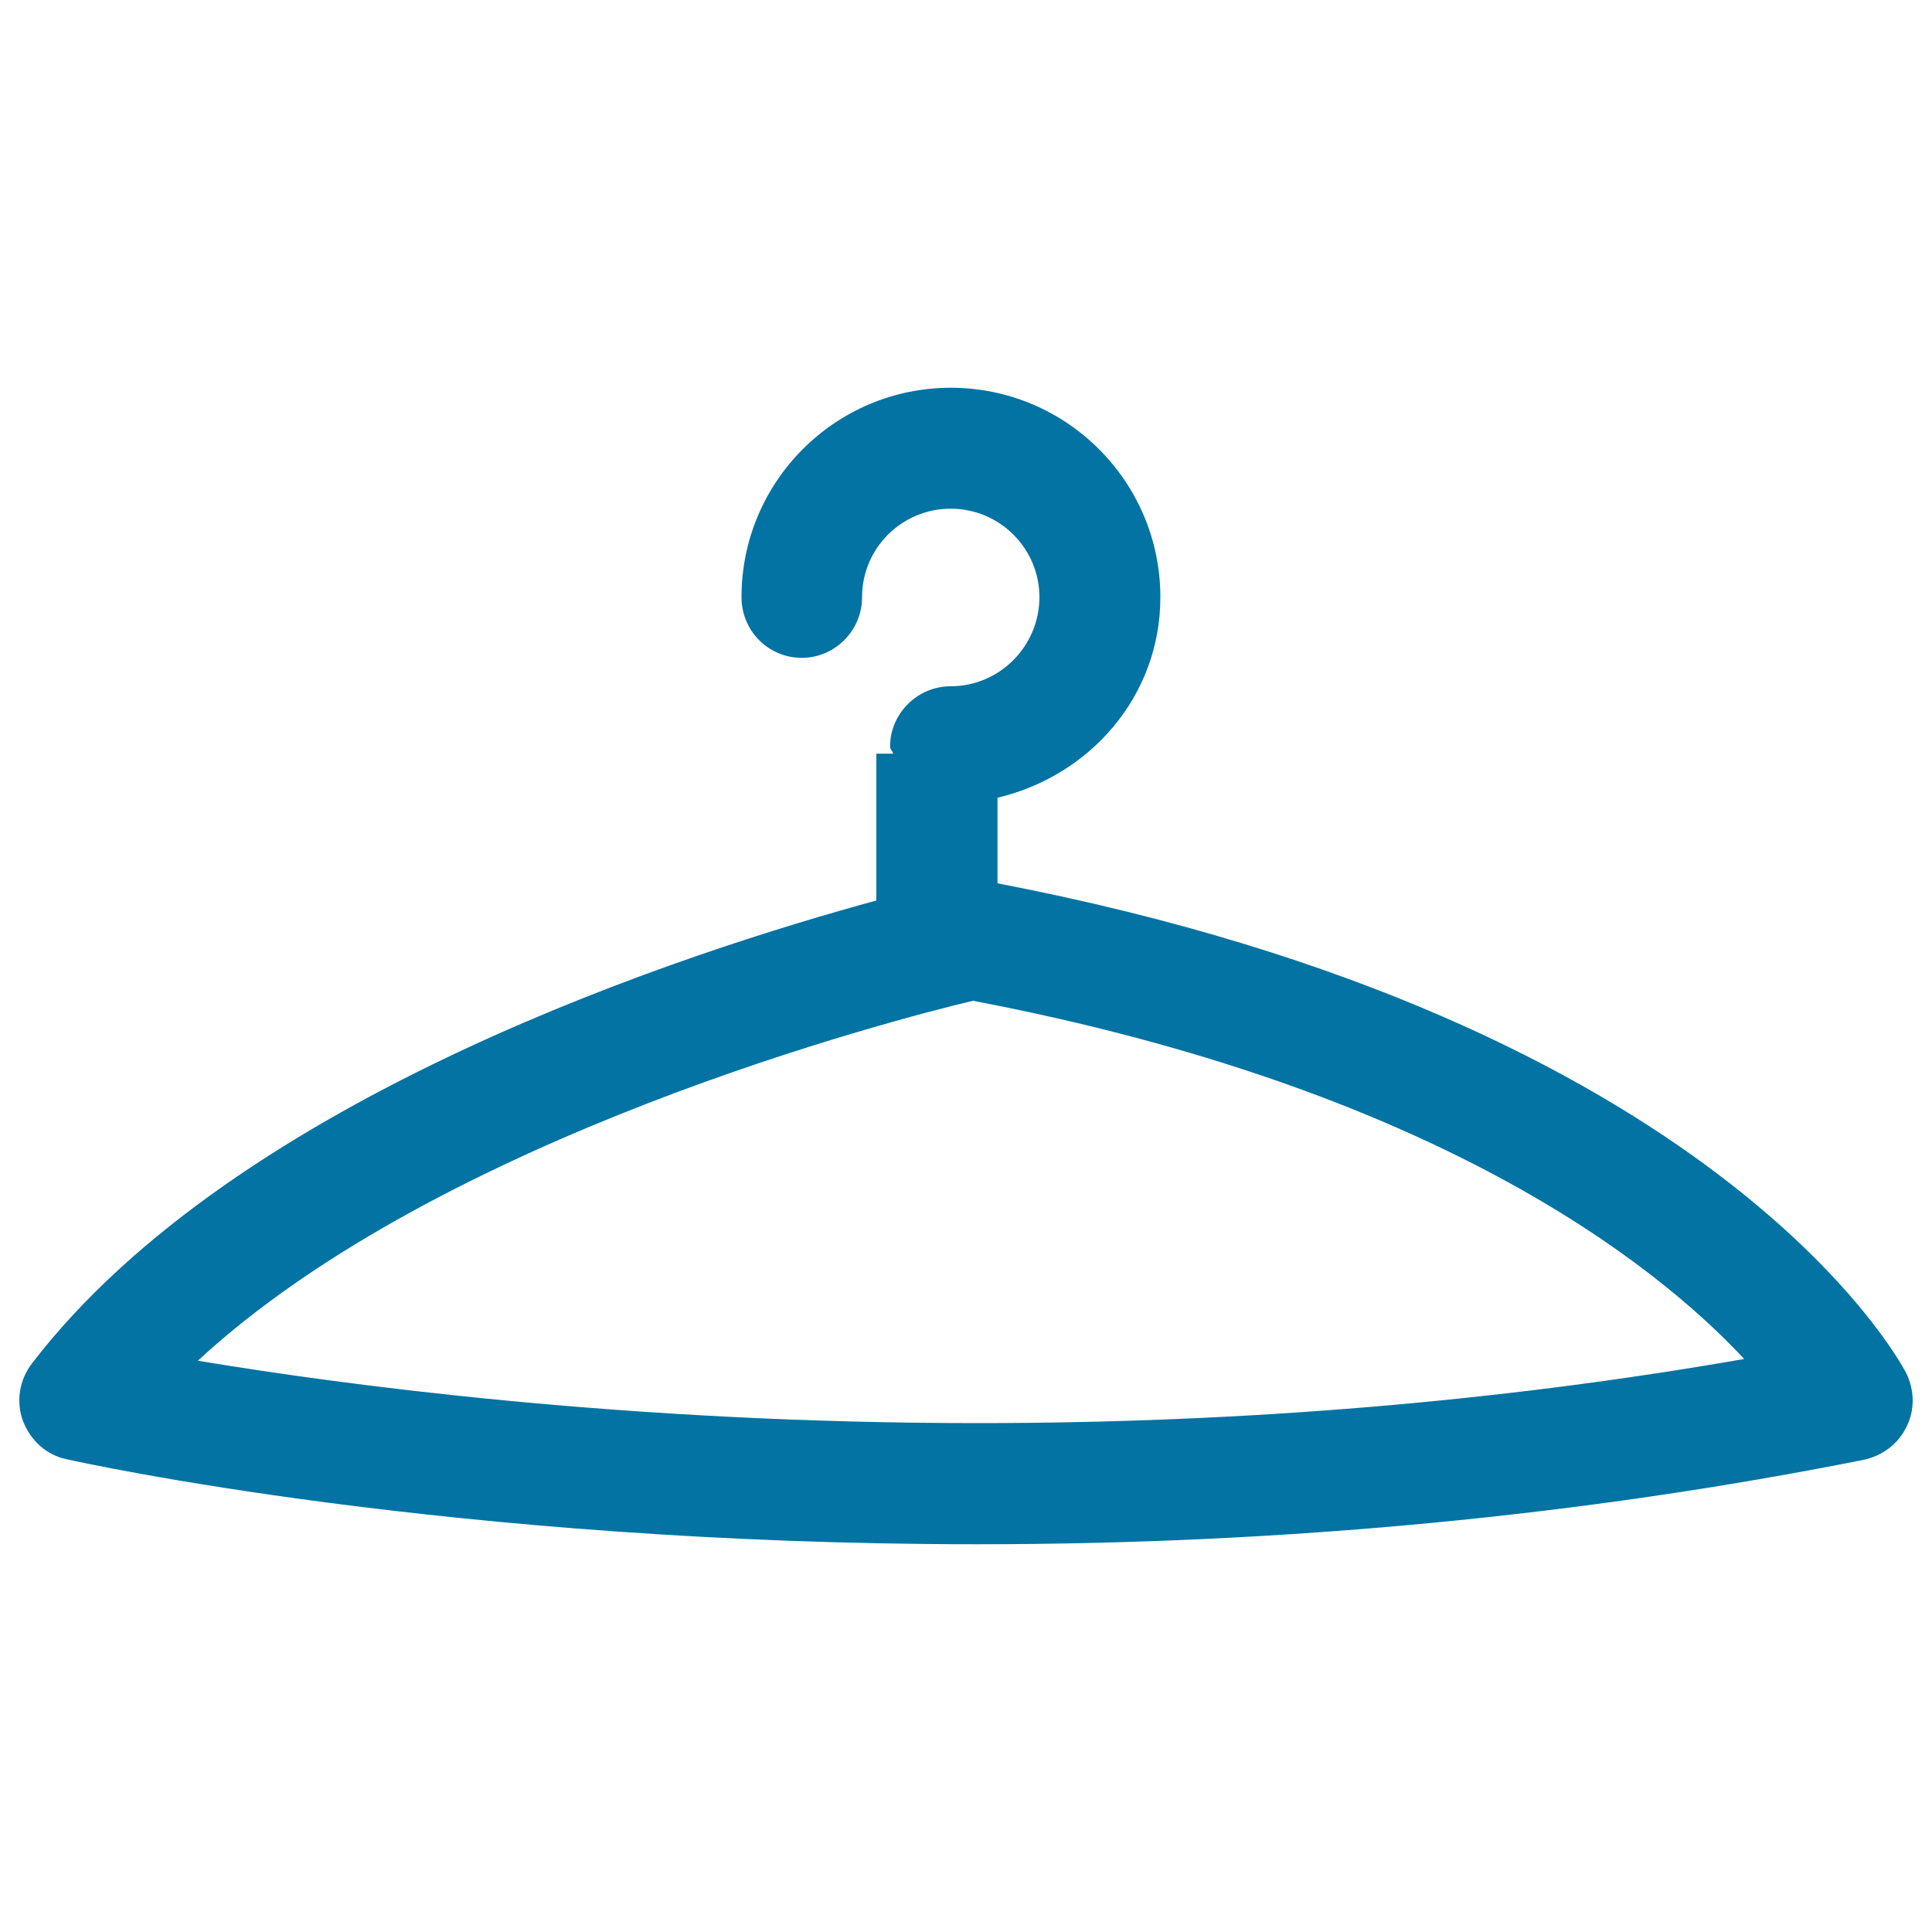 <svg xmlns="http://www.w3.org/2000/svg" viewBox="0 0 1000 1000" style="fill:#0273a2">
<title>Fashion SVG icon</title>
<path d="M505.9,736.6L505.9,736.6c-181.5,0-328.5-19.8-403.5-32.3C227.9,588.2,462.9,527.7,503.6,518c238.3,45.4,352.4,135.2,399.2,185.4C776.9,725.4,643.6,736.6,505.9,736.6 M986.5,710.4c-3.9-7.3-98.4-181.7-470.2-253.2v-44.3c47.8-11.3,84.3-52.5,84.3-103.8c0-59.9-48.7-108.4-108.5-108.4c-59.7,0-108.3,48.5-108.3,108.4c0,17.3,13.8,31.4,31.2,31.4c17,0,31.2-14,31.2-31.4c0-25.4,20.6-45.8,45.9-45.8c25.3,0,45.9,20.5,45.9,45.8c0,25.3-20.6,46.1-45.9,46.1c-17.2,0-31.4,14.1-31.4,31.2c0,1.5,1.3,2.4,1.6,3.7h-8.7v76c-95.2,26-330.8,100.8-437.2,239.8c-6.4,8.5-8.2,19.5-4.5,29.6c3.9,10.1,12.2,17.7,22.6,19.8c8.1,1.8,199.3,44,471.4,44c159.7,0,314.2-14.9,458.7-43.7c9.8-2.1,17.9-8.2,22.2-17.1C991.3,729.6,990.9,719.2,986.5,710.4"/>
</svg>